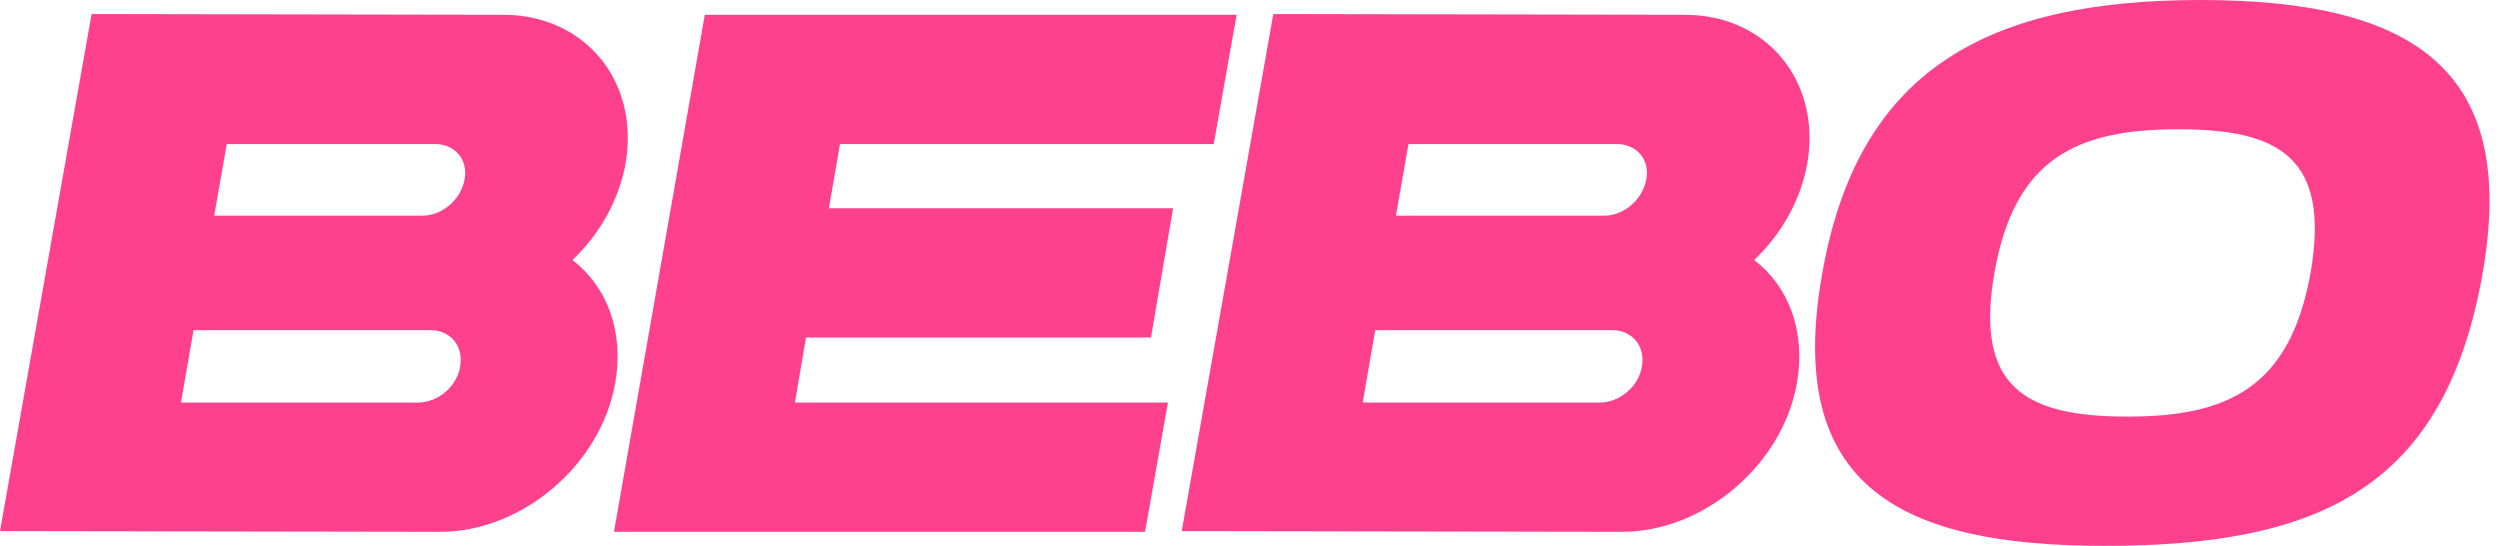 <svg width="229" height="50" viewBox="0 0 229 50" fill="none" xmlns="http://www.w3.org/2000/svg">
<path d="M52.435 23.816C54.939 21.448 56.698 18.336 57.307 14.953C58.593 7.443 53.586 1.353 46.076 1.353L8.39 1.286L0 48.647L40.325 48.715C47.835 48.715 55.074 42.558 56.36 35.047C57.172 30.379 55.616 26.252 52.435 23.816ZM39.851 13.194C41.678 13.194 42.895 14.614 42.557 16.441C42.219 18.268 40.528 19.756 38.701 19.756H19.621L20.771 13.194H39.851ZM38.295 36.874H16.576L17.727 30.244H39.445C41.272 30.244 42.49 31.732 42.151 33.559C41.881 35.386 40.122 36.874 38.295 36.874ZM72.815 36.874L73.83 30.92H105.426L107.456 19.08H75.927L76.942 13.194H111.177L113.275 1.353H64.561L56.238 48.715H104.885L106.982 36.874H72.815ZM160.681 23.816C163.184 21.448 164.943 18.336 165.552 14.953C166.837 7.443 161.831 1.353 154.32 1.353L116.635 1.286L108.245 48.647L148.57 48.715C156.08 48.715 163.319 42.558 164.605 35.047C165.417 30.379 163.86 26.252 160.681 23.816ZM148.096 13.194C149.923 13.194 151.141 14.614 150.802 16.441C150.464 18.268 148.772 19.756 146.946 19.756H127.866L129.016 13.194H148.096ZM146.54 36.874H124.822L125.972 30.244H147.69C149.517 30.244 150.735 31.732 150.396 33.559C150.126 35.386 148.367 36.874 146.54 36.874ZM227.406 25.034C230.654 6.563 221.317 0 201.56 0C181.804 0 170.167 6.563 166.919 25.034C163.401 44.723 174.294 50 192.765 50C212.453 50 223.955 44.723 227.406 25.034ZM211.642 25.034C209.747 35.521 204.064 38.16 194.862 38.16C185.593 38.16 180.857 35.521 182.684 25.034C184.51 14.479 190.261 11.84 199.531 11.84C208.867 11.84 213.468 14.479 211.642 25.034Z" fill="#FF418D"/>
</svg>
